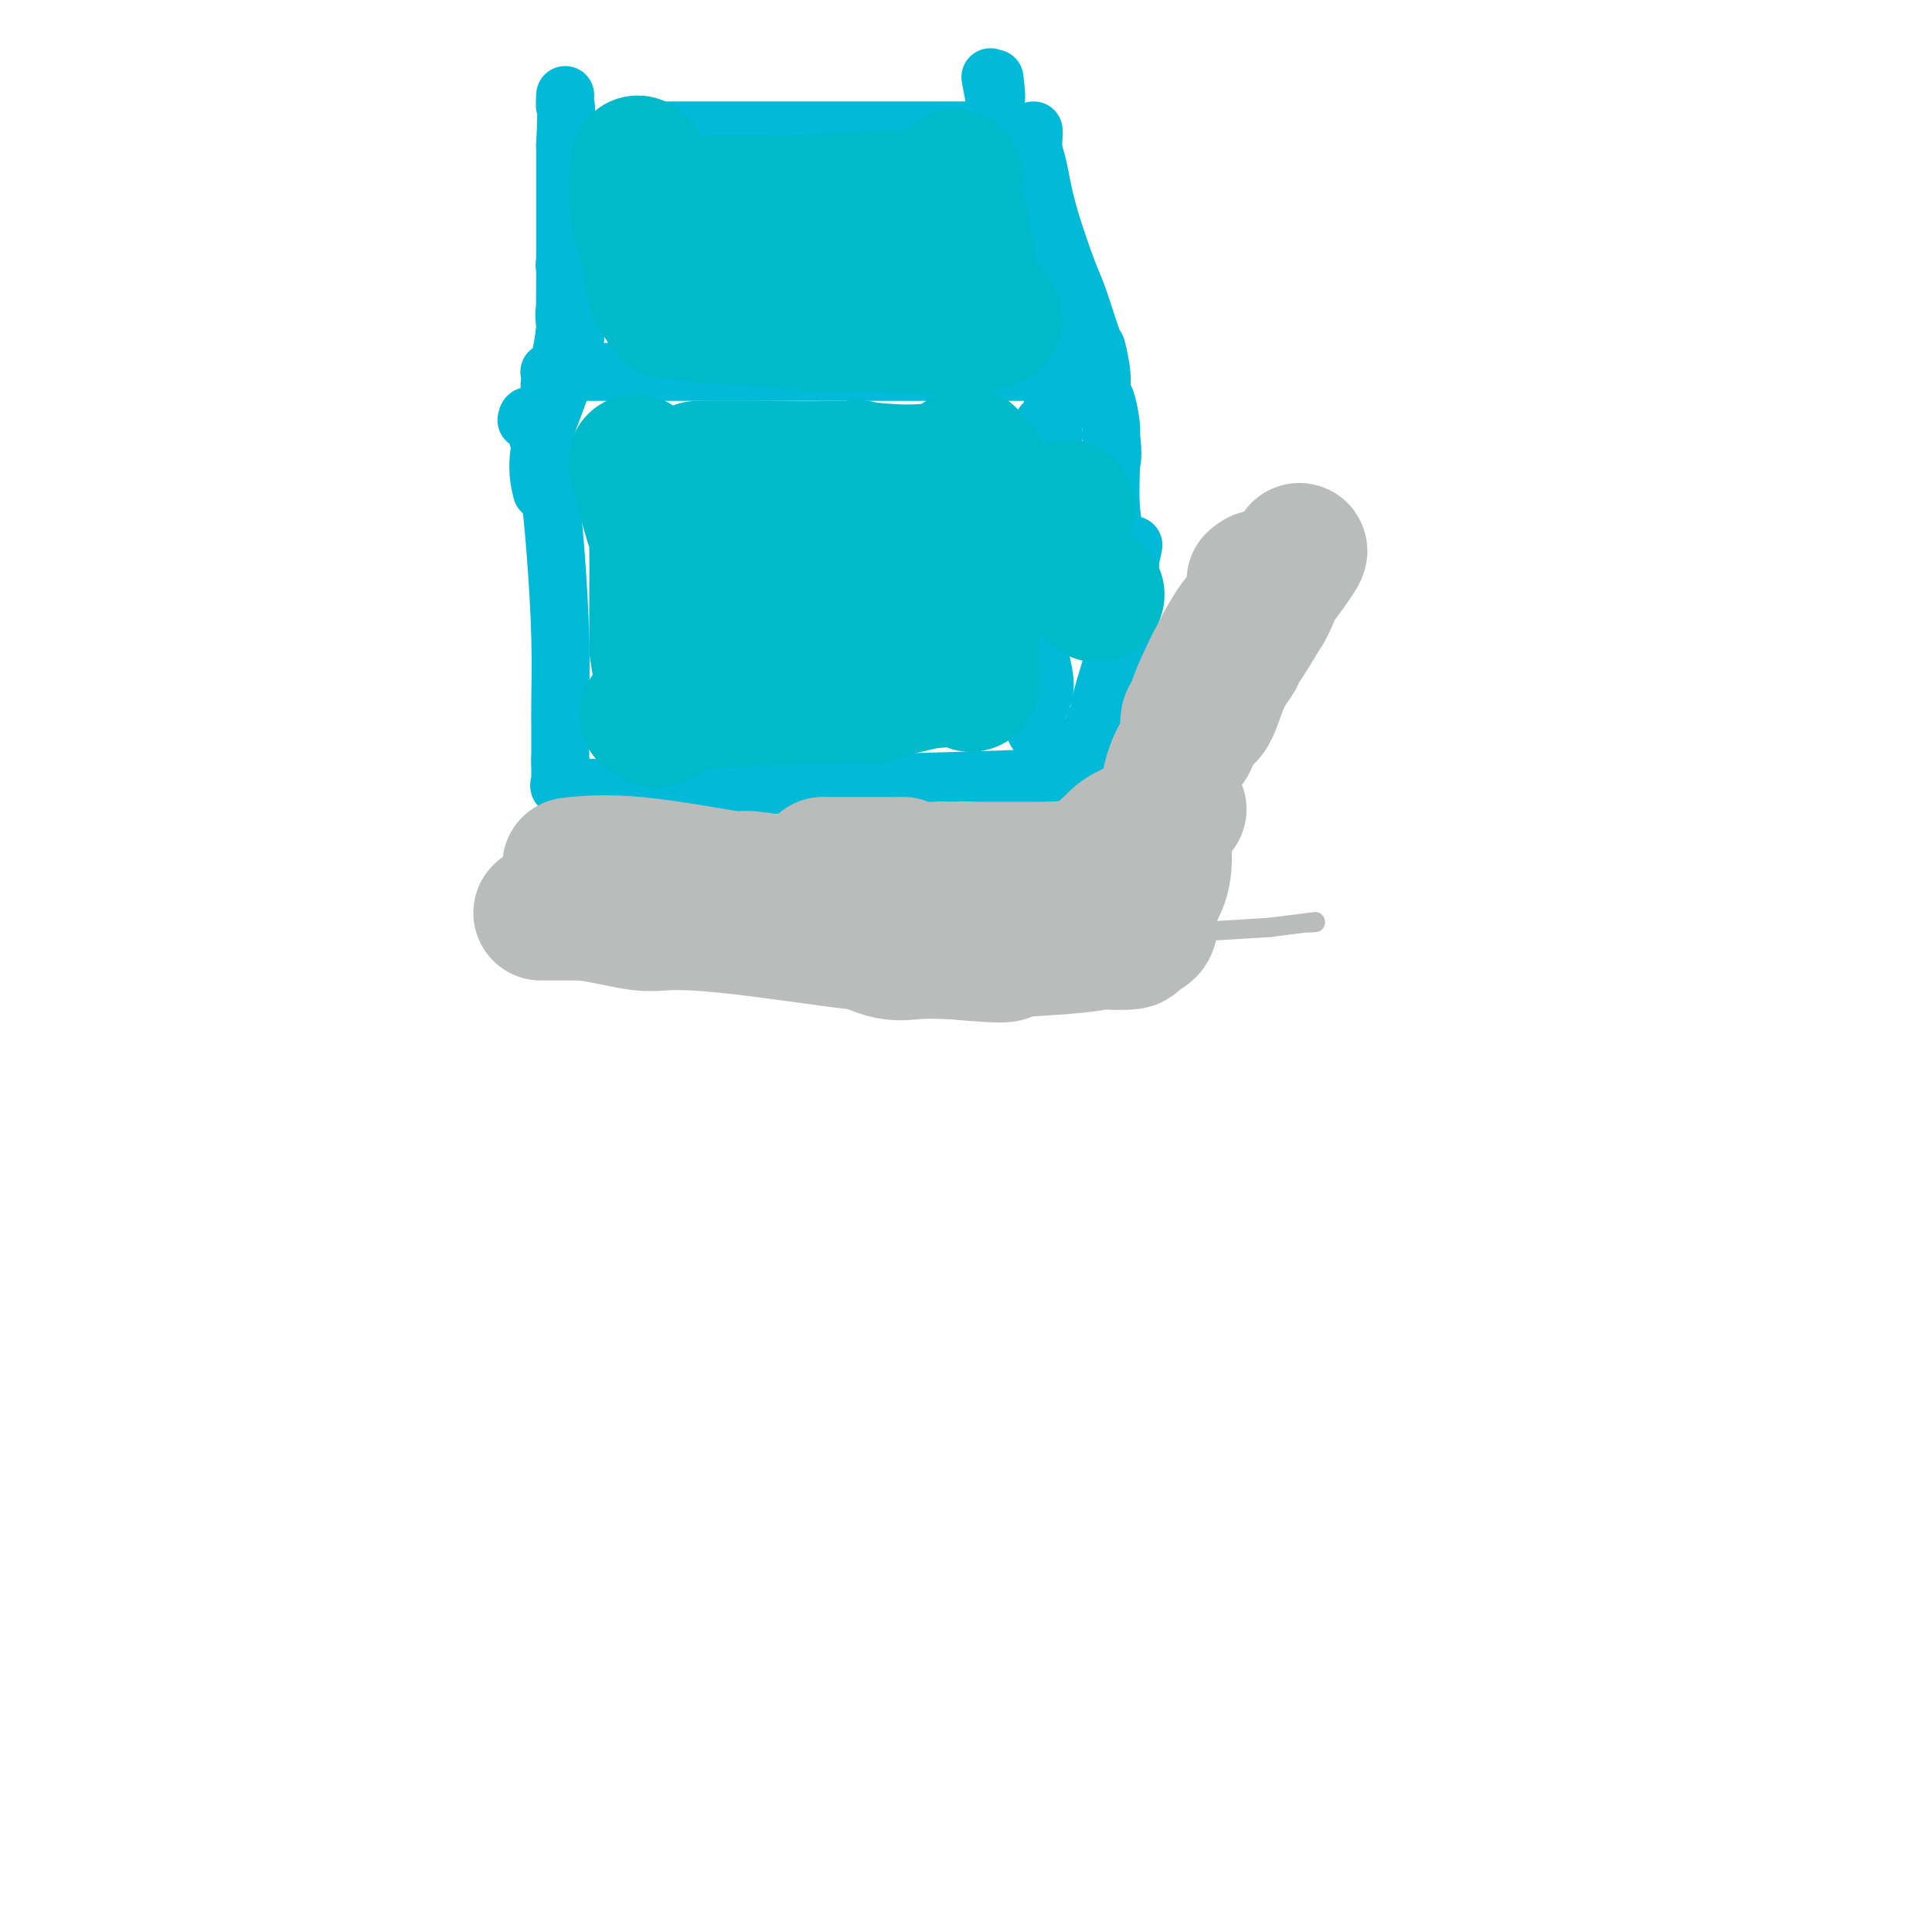 <svg viewBox='0 0 400 400' version='1.1' xmlns='http://www.w3.org/2000/svg' xmlns:xlink='http://www.w3.org/1999/xlink'><g fill='none' stroke='#00BAD8' stroke-width='12' stroke-linecap='round' stroke-linejoin='round'><path d='M109,87c0.135,-0.737 0.271,-1.475 1,0c0.729,1.475 2.052,5.161 3,10c0.948,4.839 1.522,10.830 2,17c0.478,6.170 0.860,12.520 1,18c0.140,5.480 0.038,10.091 0,13c-0.038,2.909 -0.011,4.117 0,6c0.011,1.883 0.005,4.442 0,7'/><path d='M116,158c0.154,6.796 0.039,1.786 0,0c-0.039,-1.786 -0.002,-0.349 0,1c0.002,1.349 -0.030,2.609 0,3c0.030,0.391 0.124,-0.087 0,0c-0.124,0.087 -0.464,0.739 0,1c0.464,0.261 1.732,0.130 3,0'/><path d='M119,163c13.311,0.550 45.089,-0.574 58,-1c12.911,-0.426 6.956,-0.156 4,0c-2.956,0.156 -2.911,0.196 5,0c7.911,-0.196 23.689,-0.627 30,-1c6.311,-0.373 3.156,-0.686 0,-1'/><path d='M216,160c14.992,-1.616 3.972,-4.156 0,-7c-3.972,-2.844 -0.895,-5.992 0,-9c0.895,-3.008 -0.391,-5.876 -1,-10c-0.609,-4.124 -0.542,-9.503 0,-15c0.542,-5.497 1.558,-11.113 2,-15c0.442,-3.887 0.311,-6.047 0,-7c-0.311,-0.953 -0.803,-0.701 -1,-1c-0.197,-0.299 -0.098,-1.150 0,-2'/><path d='M216,94c0.000,-10.651 0.000,-4.278 0,-2c-0.000,2.278 0.000,0.459 0,-1c0.000,-1.459 0.000,-2.560 0,-3c0.000,-0.440 0.000,-0.220 0,0'/><path d='M112,101c0.152,0.640 0.303,1.279 0,0c-0.303,-1.279 -1.061,-4.477 0,-9c1.061,-4.523 3.939,-10.372 5,-15c1.061,-4.628 0.303,-8.037 0,-10c-0.303,-1.963 -0.152,-2.482 0,-3'/><path d='M117,64c0.778,-7.756 0.222,-8.644 0,-9c-0.222,-0.356 -0.111,-0.178 0,0'/><path d='M115,77c-1.838,0.000 -3.675,0.000 2,0c5.675,0.000 18.863,0.000 34,0c15.137,0.000 32.225,0.000 39,0c6.775,0.000 3.239,0.000 2,0c-1.239,0.000 -0.180,0.000 2,0c2.180,0.000 5.480,0.000 7,0c1.520,0.000 1.260,0.000 1,0'/><path d='M202,77c18.867,0.000 22.533,0.000 24,0c1.467,0.000 0.733,0.000 0,0'/><path d='M119,70c0.000,0.000 0.100,0.100 0.1,0.1'/><path d='M114,80c-0.196,-0.050 -0.392,-0.100 0,-1c0.392,-0.900 1.373,-2.651 2,-5c0.627,-2.349 0.900,-5.296 1,-6c0.100,-0.704 0.027,0.833 0,-1c-0.027,-1.833 -0.007,-7.038 0,-10c0.007,-2.962 0.002,-3.682 0,-6c-0.002,-2.318 -0.001,-6.234 0,-10c0.001,-3.766 0.000,-7.383 0,-11'/><path d='M117,30c0.464,-9.429 0.125,-8.000 0,-8c-0.125,-0.000 -0.036,-1.429 0,-2c0.036,-0.571 0.018,-0.286 0,0'/><path d='M218,97c0.000,0.690 0.000,1.381 0,0c0.000,-1.381 0.000,-4.833 0,-6c0.000,-1.167 -0.000,-0.048 0,-1c0.000,-0.952 0.000,-3.976 0,-7'/><path d='M218,83c-0.106,-4.178 -0.371,-7.623 -1,-11c-0.629,-3.377 -1.621,-6.688 -3,-11c-1.379,-4.312 -3.144,-9.626 -4,-13c-0.856,-3.374 -0.804,-4.807 -1,-6c-0.196,-1.193 -0.640,-2.144 -1,-4c-0.360,-1.856 -0.635,-4.615 -1,-7c-0.365,-2.385 -0.818,-4.396 -1,-6c-0.182,-1.604 -0.091,-2.802 0,-4'/><path d='M206,21c-1.857,-9.643 -0.500,-2.750 0,-1c0.500,1.750 0.143,-1.643 0,-3c-0.143,-1.357 -0.071,-0.679 0,0'/><path d='M135,27c-0.508,0.000 -1.016,0.000 0,0c1.016,0.000 3.557,0.000 8,0c4.443,-0.000 10.789,0.000 15,0c4.211,0.000 6.287,0.000 10,0c3.713,0.000 9.061,0.000 13,0c3.939,0.000 6.468,0.000 10,0c3.532,0.000 8.066,0.000 10,0c1.934,0.000 1.267,0.000 1,0c-0.267,0.000 -0.133,0.000 0,0'/><path d='M214,27c0.022,0.155 0.044,0.311 0,1c-0.044,0.689 -0.154,1.912 0,3c0.154,1.088 0.572,2.040 1,4c0.428,1.960 0.867,4.927 2,9c1.133,4.073 2.959,9.250 4,12c1.041,2.750 1.297,3.071 2,5c0.703,1.929 1.851,5.464 3,9'/><path d='M226,70c2.019,6.863 1.067,2.521 1,2c-0.067,-0.521 0.753,2.778 1,5c0.247,2.222 -0.077,3.366 0,4c0.077,0.634 0.557,0.758 1,2c0.443,1.242 0.850,3.604 1,5c0.150,1.396 0.043,1.828 0,2c-0.043,0.172 -0.021,0.086 0,0'/><path d='M230,90c0.615,4.497 0.151,5.738 0,6c-0.151,0.262 0.011,-0.456 0,1c-0.011,1.456 -0.195,5.084 0,8c0.195,2.916 0.770,5.119 1,6c0.230,0.881 0.115,0.441 0,0'/><path d='M223,162c0.054,-0.040 0.108,-0.080 0,-1c-0.108,-0.920 -0.380,-2.721 0,-3c0.380,-0.279 1.410,0.963 2,0c0.590,-0.963 0.740,-4.132 1,-6c0.260,-1.868 0.630,-2.434 1,-3'/><path d='M227,149c0.830,-2.158 0.906,-1.052 1,-1c0.094,0.052 0.207,-0.948 0,-1c-0.207,-0.052 -0.735,0.845 0,-2c0.735,-2.845 2.733,-9.433 4,-13c1.267,-3.567 1.803,-4.114 2,-6c0.197,-1.886 0.056,-5.110 0,-7c-0.056,-1.890 -0.028,-2.445 0,-3'/><path d='M234,116c1.167,-5.500 0.583,-2.750 0,0'/></g>
<g fill='none' stroke='#BABBBB' stroke-width='4' stroke-linecap='round' stroke-linejoin='round'><path d='M110,194c-2.504,-0.317 -5.008,-0.634 2,0c7.008,0.634 23.527,2.220 38,4c14.473,1.780 26.900,3.756 42,3c15.100,-0.756 32.873,-4.242 42,-6c9.127,-1.758 9.608,-1.788 13,-2c3.392,-0.212 9.696,-0.606 16,-1'/><path d='M263,192c12.738,-1.619 9.083,-1.167 8,-1c-1.083,0.167 0.405,0.048 1,0c0.595,-0.048 0.298,-0.024 0,0'/><path d='M269,118c0.565,-1.562 1.129,-3.124 0,0c-1.129,3.124 -3.952,10.934 -6,16c-2.048,5.066 -3.320,7.387 -8,14c-4.680,6.613 -12.766,17.518 -17,23c-4.234,5.482 -4.615,5.541 -5,8c-0.385,2.459 -0.773,7.319 -2,12c-1.227,4.681 -3.292,9.183 -4,11c-0.708,1.817 -0.059,0.948 0,1c0.059,0.052 -0.470,1.026 -1,2'/><path d='M226,205c-1.167,4.333 -0.583,2.167 0,0'/></g>
<g fill='none' stroke='#BABBBB' stroke-width='28' stroke-linecap='round' stroke-linejoin='round'><path d='M112,189c0.455,0.000 0.909,0.000 1,0c0.091,0.000 -0.182,0.000 1,0c1.182,0.000 3.818,0.000 5,0c1.182,0.000 0.909,0.000 1,0c0.091,0.000 0.545,0.000 1,0'/><path d='M121,189c3.604,0.456 8.113,1.594 11,2c2.887,0.406 4.151,0.078 7,0c2.849,-0.078 7.285,0.095 15,1c7.715,0.905 18.711,2.544 23,3c4.289,0.456 1.871,-0.269 2,0c0.129,0.269 2.804,1.534 5,2c2.196,0.466 3.913,0.133 6,0c2.087,-0.133 4.543,-0.067 7,0'/><path d='M197,197c13.939,1.282 10.787,0.488 12,0c1.213,-0.488 6.792,-0.669 11,-1c4.208,-0.331 7.045,-0.810 8,-1c0.955,-0.190 0.026,-0.090 1,0c0.974,0.090 3.850,0.168 5,0c1.150,-0.168 0.575,-0.584 0,-1'/><path d='M234,194c6.316,-1.424 3.606,-3.482 3,-5c-0.606,-1.518 0.892,-2.494 2,-4c1.108,-1.506 1.824,-3.542 2,-6c0.176,-2.458 -0.190,-5.339 0,-9c0.190,-3.661 0.936,-8.101 2,-11c1.064,-2.899 2.447,-4.257 3,-5c0.553,-0.743 0.277,-0.872 0,-1'/><path d='M246,153c1.546,-4.806 2.912,-3.821 4,-5c1.088,-1.179 1.899,-4.520 3,-7c1.101,-2.480 2.491,-4.098 3,-5c0.509,-0.902 0.137,-1.089 0,-1c-0.137,0.089 -0.039,0.454 1,-1c1.039,-1.454 3.020,-4.727 5,-8'/><path d='M262,126c2.415,-4.464 0.451,-2.124 1,-3c0.549,-0.876 3.609,-4.967 5,-7c1.391,-2.033 1.112,-2.010 1,-2c-0.112,0.010 -0.056,0.005 0,0'/><path d='M119,179c-0.859,0.097 -1.717,0.195 0,0c1.717,-0.195 6.010,-0.682 13,0c6.990,0.682 16.678,2.533 20,3c3.322,0.467 0.279,-0.451 4,0c3.721,0.451 14.206,2.272 19,3c4.794,0.728 3.897,0.364 3,0'/><path d='M178,185c12.852,0.928 15.482,0.249 16,0c0.518,-0.249 -1.078,-0.067 1,0c2.078,0.067 7.829,0.018 11,0c3.171,-0.018 3.763,-0.005 4,0c0.237,0.005 0.118,0.003 0,0'/><path d='M210,185c5.059,0.104 1.706,0.365 2,0c0.294,-0.365 4.233,-1.356 6,-2c1.767,-0.644 1.360,-0.943 2,-1c0.640,-0.057 2.326,0.126 3,0c0.674,-0.126 0.337,-0.563 0,-1'/><path d='M223,181c1.512,-0.620 -1.209,-0.170 -2,0c-0.791,0.170 0.348,0.060 -1,0c-1.348,-0.060 -5.182,-0.068 -6,0c-0.818,0.068 1.379,0.214 -1,0c-2.379,-0.214 -9.333,-0.788 -12,-1c-2.667,-0.212 -1.048,-0.060 -1,0c0.048,0.060 -1.476,0.030 -3,0'/><path d='M197,180c-4.149,-0.155 -1.521,-0.041 -1,0c0.521,0.041 -1.067,0.011 -2,0c-0.933,-0.011 -1.213,-0.003 2,0c3.213,0.003 9.918,0.001 14,0c4.082,-0.001 5.541,-0.000 7,0'/><path d='M217,180c3.875,-0.073 2.063,-0.255 2,0c-0.063,0.255 1.624,0.947 4,0c2.376,-0.947 5.441,-3.532 7,-5c1.559,-1.468 1.612,-1.818 4,-3c2.388,-1.182 7.111,-3.195 9,-4c1.889,-0.805 0.945,-0.403 0,0'/><path d='M246,153c0.022,-0.111 0.044,-0.222 0,-1c-0.044,-0.778 -0.156,-2.222 0,-3c0.156,-0.778 0.578,-0.889 1,-1'/><path d='M247,148c0.248,-1.385 0.368,-2.346 2,-6c1.632,-3.654 4.778,-10.000 7,-13c2.222,-3.000 3.521,-2.654 4,-3c0.479,-0.346 0.137,-1.385 0,-2c-0.137,-0.615 -0.068,-0.808 0,-1'/><path d='M260,123c2.022,-4.556 0.578,-3.444 0,-3c-0.578,0.444 -0.289,0.222 0,0'/><path d='M186,179c1.022,0.000 2.044,0.000 -1,0c-3.044,0.000 -10.156,0.000 -13,0c-2.844,0.000 -1.422,0.000 0,0'/></g>
<g fill='none' stroke='#00BAC9' stroke-width='28' stroke-linecap='round' stroke-linejoin='round'><path d='M132,97c-0.309,-1.185 -0.619,-2.370 0,0c0.619,2.370 2.166,8.295 3,11c0.834,2.705 0.955,2.190 1,5c0.045,2.810 0.013,8.946 0,13c-0.013,4.054 -0.006,6.027 0,8'/><path d='M136,134c1.048,7.750 1.667,8.625 2,10c0.333,1.375 0.381,3.250 0,4c-0.381,0.750 -1.190,0.375 -2,0'/><path d='M136,148c-0.155,2.155 -0.542,0.542 -1,0c-0.458,-0.542 -0.988,-0.012 -1,0c-0.012,0.012 0.494,-0.494 1,-1'/><path d='M135,147c1.238,-0.534 4.832,-1.370 14,-2c9.168,-0.630 23.911,-1.056 29,-1c5.089,0.056 0.524,0.592 2,0c1.476,-0.592 8.993,-2.312 12,-3c3.007,-0.688 1.503,-0.344 0,0'/><path d='M192,141c10.856,-0.900 9.498,-0.148 9,0c-0.498,0.148 -0.134,-0.306 0,0c0.134,0.306 0.038,1.373 0,0c-0.038,-1.373 -0.019,-5.187 0,-9'/><path d='M201,132c0.451,-3.058 1.579,-6.203 2,-10c0.421,-3.797 0.133,-8.244 0,-12c-0.133,-3.756 -0.113,-6.819 0,-9c0.113,-2.181 0.318,-3.480 0,-4c-0.318,-0.520 -1.159,-0.260 -2,0'/><path d='M201,97c-0.261,-5.415 -0.912,-1.451 -6,0c-5.088,1.451 -14.611,0.389 -17,0c-2.389,-0.389 2.357,-0.105 -3,0c-5.357,0.105 -20.816,0.030 -27,0c-6.184,-0.030 -3.092,-0.015 0,0'/><path d='M148,97c-5.550,-0.036 7.076,-0.126 13,0c5.924,0.126 5.145,0.467 7,9c1.855,8.533 6.342,25.256 8,32c1.658,6.744 0.485,3.508 0,3c-0.485,-0.508 -0.281,1.712 1,0c1.281,-1.712 3.641,-7.356 6,-13'/><path d='M183,128c2.046,-4.049 3.662,-7.673 1,-9c-2.662,-1.327 -9.601,-0.357 -19,0c-9.399,0.357 -21.257,0.102 -26,0c-4.743,-0.102 -2.372,-0.051 0,0'/><path d='M139,119c-4.143,0.000 8.000,0.000 13,0c5.000,0.000 2.857,0.000 2,0c-0.857,0.000 -0.429,0.000 0,0'/><path d='M132,34c0.054,-0.280 0.107,-0.560 0,1c-0.107,1.560 -0.375,4.958 0,8c0.375,3.042 1.393,5.726 2,8c0.607,2.274 0.804,4.137 1,6'/><path d='M135,57c0.416,3.303 -0.043,0.059 0,0c0.043,-0.059 0.589,3.067 1,4c0.411,0.933 0.688,-0.326 1,0c0.312,0.326 0.661,2.236 1,3c0.339,0.764 0.670,0.382 1,0'/><path d='M139,64c4.447,1.471 13.563,1.649 19,2c5.437,0.351 7.194,0.876 10,1c2.806,0.124 6.659,-0.152 12,0c5.341,0.152 12.169,0.733 16,1c3.831,0.267 4.666,0.219 5,0c0.334,-0.219 0.167,-0.610 0,-1'/><path d='M201,67c9.657,-0.193 2.800,-2.175 0,-5c-2.800,-2.825 -1.542,-6.491 -1,-8c0.542,-1.509 0.369,-0.860 0,-2c-0.369,-1.140 -0.934,-4.068 -1,-5c-0.066,-0.932 0.367,0.134 0,-1c-0.367,-1.134 -1.533,-4.467 -2,-6c-0.467,-1.533 -0.233,-1.267 0,-1'/><path d='M197,39c0.024,-4.452 2.083,-1.583 0,0c-2.083,1.583 -8.310,1.881 -11,2c-2.690,0.119 -1.845,0.060 -1,0'/><path d='M185,41c-1.872,0.249 -0.551,-0.130 -4,0c-3.449,0.130 -11.669,0.767 -14,1c-2.331,0.233 1.228,0.062 -1,0c-2.228,-0.062 -10.243,-0.017 -13,0c-2.757,0.017 -0.254,0.004 -1,0c-0.746,-0.004 -4.739,-0.001 -7,0c-2.261,0.001 -2.789,0.000 -3,0c-0.211,-0.000 -0.106,-0.000 0,0'/><path d='M227,123c0.000,0.000 0.100,0.100 0.1,0.1'/><path d='M221,105c0.000,0.000 0.100,0.100 0.1,0.1'/></g>
</svg>